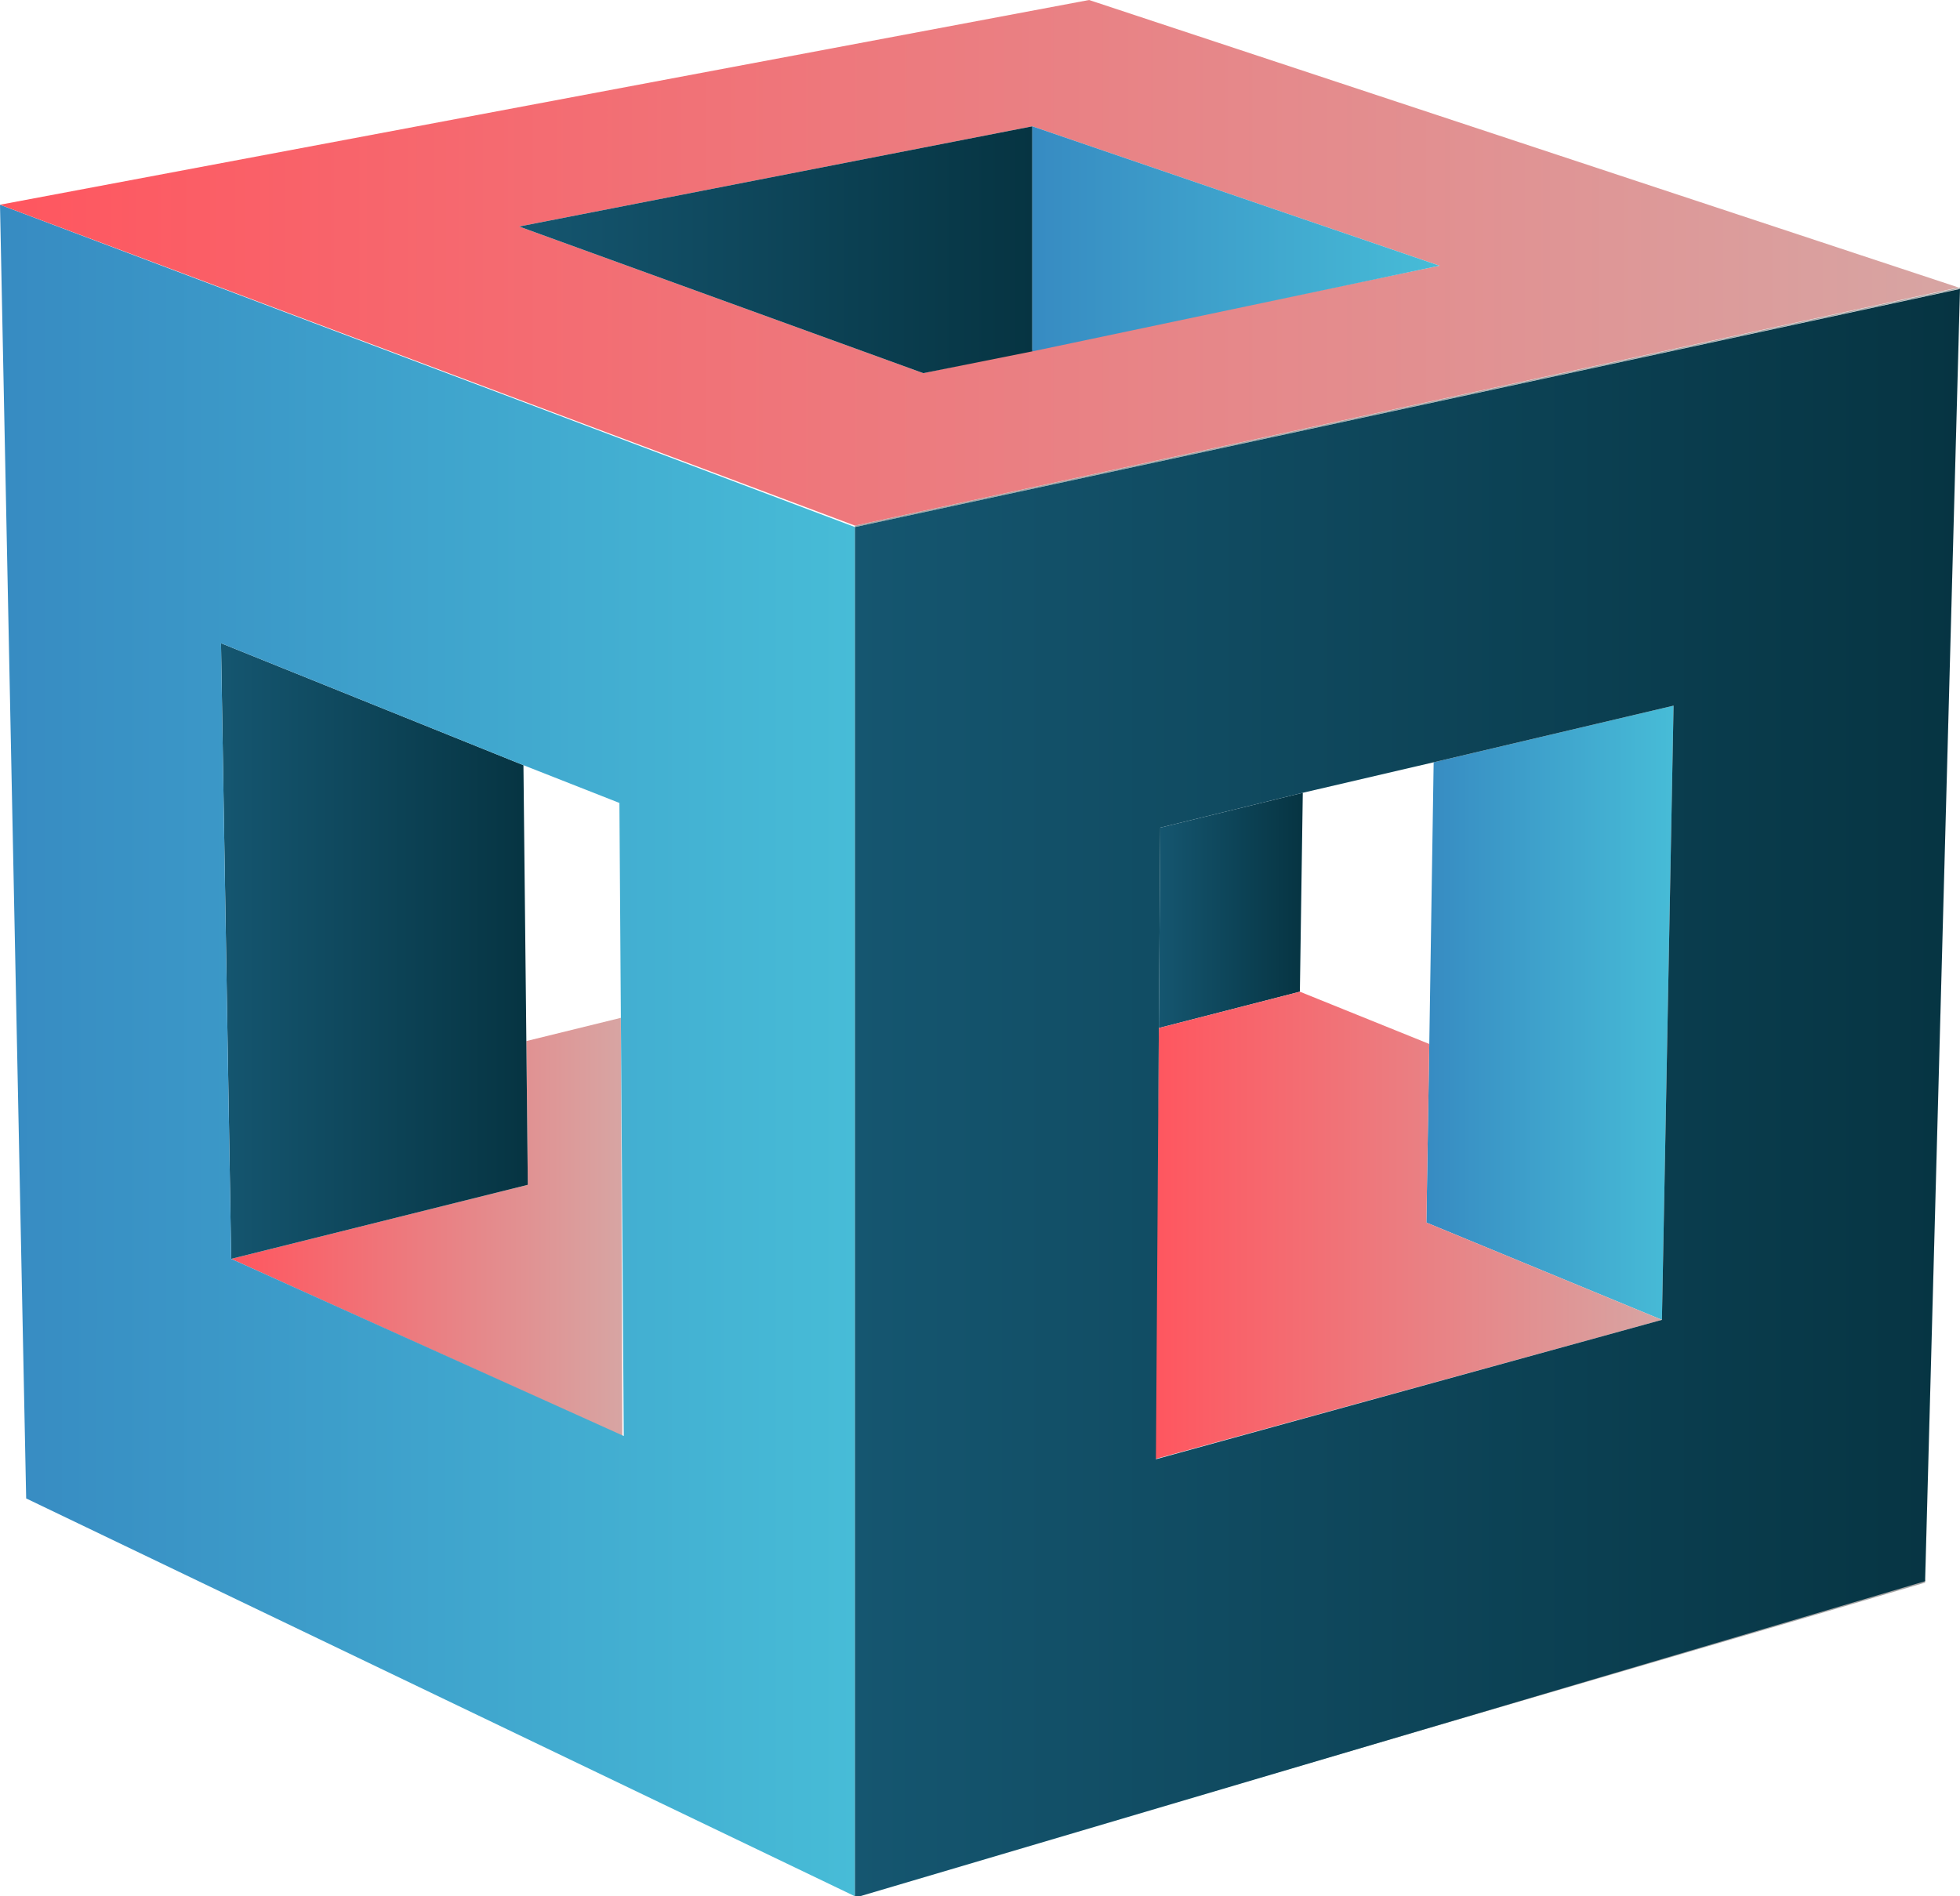 <svg xmlns="http://www.w3.org/2000/svg" width="589" height="570" viewBox="0 0 589 570" fill="none"><g clip-path="url(#clip0_2412_3268)"><path fill-rule="evenodd" clip-rule="evenodd" d="M186.575 305.949L187.012 431.646L69.475 378.4L158.611 356.141L158.174 312.933L186.575 305.949Z" fill="url(#paint0_linear_2412_3268)"></path><path fill-rule="evenodd" clip-rule="evenodd" d="M158.174 312.933L158.611 356.141L69.475 378.4L66.416 193.346L157.3 230.008L158.174 312.933Z" fill="url(#paint1_linear_2412_3268)"></path><path fill-rule="evenodd" clip-rule="evenodd" d="M429.516 313.805L430.827 229.135L502.923 212.113L499.427 396.73L428.643 367.488L429.516 313.805Z" fill="url(#paint2_linear_2412_3268)"></path><path fill-rule="evenodd" clip-rule="evenodd" d="M391.502 238.3L390.628 298.093L348.244 309.005L348.681 248.775L391.502 238.3Z" fill="url(#paint3_linear_2412_3268)"></path><path fill-rule="evenodd" clip-rule="evenodd" d="M348.244 309.005L390.628 298.093L429.516 313.805L428.642 367.488L499.427 396.73L346.934 438.629L348.244 309.005Z" fill="url(#paint4_linear_2412_3268)"></path><path fill-rule="evenodd" clip-rule="evenodd" d="M7.865 450.413L0 61.539L256.923 158.43V570L7.865 450.413ZM66.415 193.346L69.474 378.4L187.449 431.646L186.575 305.949L186.138 241.355L157.3 230.008L66.415 193.346Z" fill="url(#paint5_linear_2412_3268)"></path><path fill-rule="evenodd" clip-rule="evenodd" d="M256.922 570V158.43L588.562 86.853H588.999L578.512 475.727L256.922 570ZM578.512 474.854L588.999 86.416L256.922 157.994V569.563L578.512 474.854Z" fill="#A5A5A5"></path><path fill-rule="evenodd" clip-rule="evenodd" d="M256.923 157.994L0 61.539L327.271 0L588.563 86.416L256.923 157.994ZM310.23 37.971L155.989 68.086L277.459 112.167L310.23 105.184L432.574 79.87L310.23 37.971Z" fill="url(#paint6_linear_2412_3268)"></path><path fill-rule="evenodd" clip-rule="evenodd" d="M588.999 86.853L578.512 475.291L256.922 570.436V158.43L588.999 86.853ZM430.825 229.135L391.501 238.3L348.68 248.775L348.243 309.005L347.369 438.629L499.426 396.73L502.921 212.113L430.825 229.135Z" fill="url(#paint7_linear_2412_3268)"></path><path fill-rule="evenodd" clip-rule="evenodd" d="M310.229 105.62L277.459 112.167L155.988 68.086L310.229 37.971V105.62Z" fill="url(#paint8_linear_2412_3268)"></path><path fill-rule="evenodd" clip-rule="evenodd" d="M310.23 37.971L432.575 79.87L310.23 105.62V37.971Z" fill="url(#paint9_linear_2412_3268)"></path></g><defs><linearGradient id="paint0_linear_2412_3268" x1="69.438" y1="368.785" x2="187.054" y2="368.785" gradientUnits="userSpaceOnUse"><stop stop-color="#FF565F"></stop><stop offset="1" stop-color="#D7A5A3"></stop></linearGradient><linearGradient id="paint1_linear_2412_3268" x1="66.489" y1="285.898" x2="158.6" y2="285.898" gradientUnits="userSpaceOnUse"><stop stop-color="#155670"></stop><stop offset="1" stop-color="#063442"></stop></linearGradient><linearGradient id="paint2_linear_2412_3268" x1="428.728" y1="304.411" x2="502.904" y2="304.411" gradientUnits="userSpaceOnUse"><stop stop-color="#378BC2"></stop><stop offset="1" stop-color="#47BCD7"></stop></linearGradient><linearGradient id="paint3_linear_2412_3268" x1="348.278" y1="273.662" x2="391.497" y2="273.662" gradientUnits="userSpaceOnUse"><stop stop-color="#155670"></stop><stop offset="1" stop-color="#063442"></stop></linearGradient><linearGradient id="paint4_linear_2412_3268" x1="346.886" y1="368.347" x2="499.481" y2="368.347" gradientUnits="userSpaceOnUse"><stop stop-color="#FF565F"></stop><stop offset="1" stop-color="#D7A5A3"></stop></linearGradient><linearGradient id="paint5_linear_2412_3268" x1="0.294" y1="315.741" x2="256.856" y2="315.741" gradientUnits="userSpaceOnUse"><stop stop-color="#378BC2"></stop><stop offset="1" stop-color="#47BCD7"></stop></linearGradient><linearGradient id="paint6_linear_2412_3268" x1="-0.185" y1="78.981" x2="588.77" y2="78.981" gradientUnits="userSpaceOnUse"><stop stop-color="#FF565F"></stop><stop offset="1" stop-color="#D7A5A3"></stop></linearGradient><linearGradient id="paint7_linear_2412_3268" x1="257.185" y1="328.711" x2="588.96" y2="328.711" gradientUnits="userSpaceOnUse"><stop stop-color="#155670"></stop><stop offset="1" stop-color="#063442"></stop></linearGradient><linearGradient id="paint8_linear_2412_3268" x1="156.11" y1="75.079" x2="310.211" y2="75.079" gradientUnits="userSpaceOnUse"><stop stop-color="#155670"></stop><stop offset="1" stop-color="#063442"></stop></linearGradient><linearGradient id="paint9_linear_2412_3268" x1="310.371" y1="71.792" x2="432.543" y2="71.792" gradientUnits="userSpaceOnUse"><stop stop-color="#378BC2"></stop><stop offset="1" stop-color="#47BCD7"></stop></linearGradient><clipPath id="clip0_2412_3268"><rect width="589" height="570" fill="white"></rect></clipPath></defs></svg>